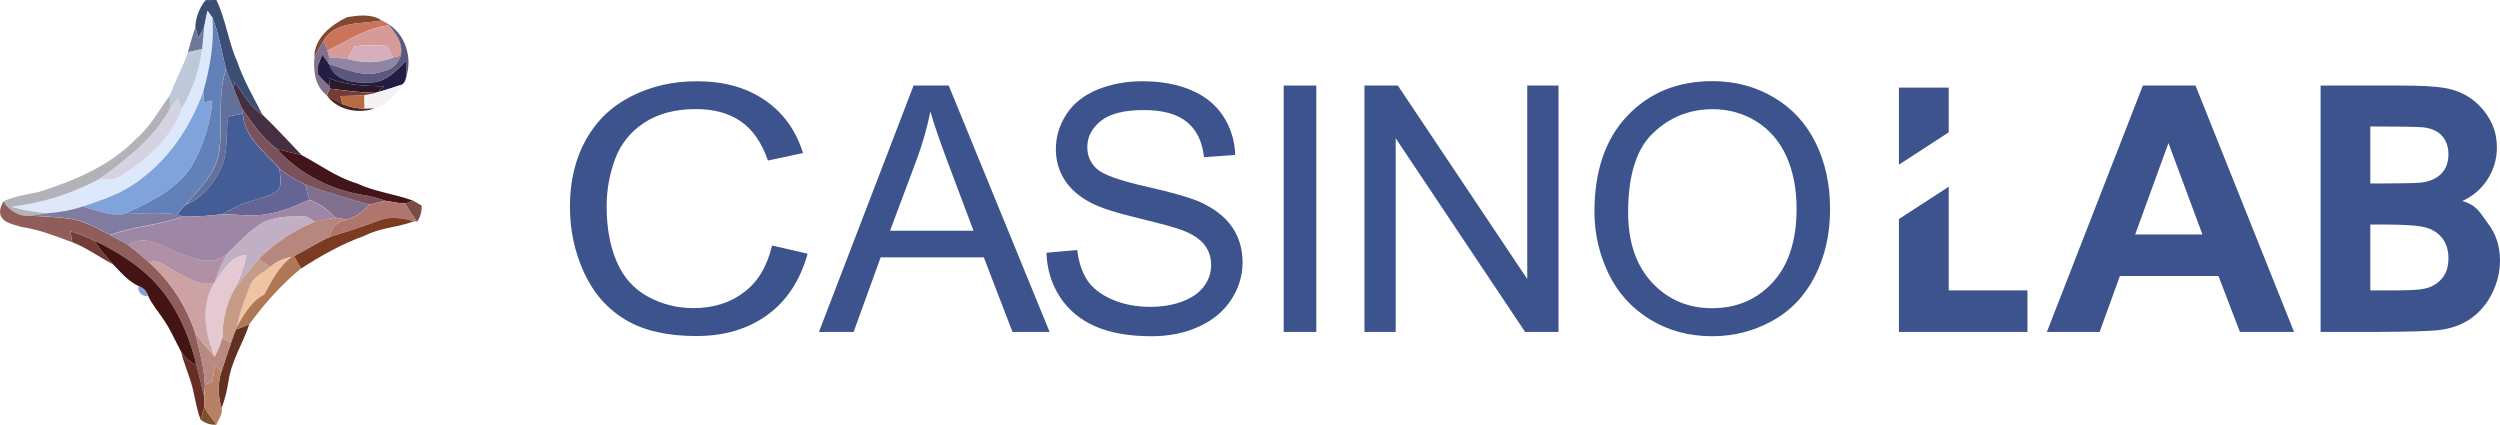 <?xml version="1.0" encoding="UTF-8"?> <svg xmlns="http://www.w3.org/2000/svg" xmlns:xlink="http://www.w3.org/1999/xlink" version="1.1" id="Layer_1" x="0px" y="0px" style="enable-background:new 0 0 256 256;" xml:space="preserve" viewBox="0 106.25 256 43.49"> <style type="text/css"> .st0{fill:#3C538D;} .st1{fill:#3C4E74;} .st2{fill:#DDE8FA;} .st3{fill:#814931;} .st4{fill:#6281B8;} .st5{fill:#CA755B;} .st6{fill:#D89A97;} .st7{fill:#5B587E;} .st8{fill:#6C7899;} .st9{fill:#806F8D;} .st10{fill:#D6AEBD;} .st11{fill:#BDC8D9;} .st12{fill:#231D43;} .st13{fill:#9185A3;} .st14{fill:#61719B;} .st15{fill:#2A1928;} .st16{fill:#472F43;} .st17{fill:#F5F2F5;} .st18{fill:#743C36;} .st19{fill:#80A3DB;} .st20{fill:#B3B2B8;} .st21{fill:#472822;} .st22{fill:#B96B43;} .st23{fill:#D5D3E1;} .st24{fill:#7B525B;} .st25{fill:#455D96;} .st26{fill:#41151A;} .st27{fill:#646495;} .st28{fill:#905E5A;} .st29{fill:#9D87A4;} .st30{fill:#B0756D;} .st31{fill:#7A4C46;} .st32{fill:#807CA1;} .st33{fill:#C1AFC4;} .st34{fill:#B7877D;} .st35{fill:#7B3B23;} .st36{fill:#B090A5;} .st37{fill:#421414;} .st38{fill:#E4C8D2;} .st39{fill:#F0C4A3;} .st40{fill:#CDA2A5;} .st41{fill:#C69C89;} .st42{fill:#AE7755;} .st43{fill:#622F20;} .st44{fill:#B88A81;} .st45{fill:#682D24;} .st46{fill:#B88065;} .st47{fill:#7E4F2A;} </style> <g> <g> <path class="st0" d="M79.06,131.39l3.64,0.84c-0.76,2.74-2.14,4.83-4.12,6.27c-1.98,1.44-4.41,2.16-7.28,2.16 c-2.97,0-5.38-0.55-7.24-1.66c-1.86-1.11-3.27-2.71-4.24-4.81c-0.97-2.1-1.46-4.35-1.46-6.76c0-2.63,0.55-4.92,1.64-6.88 c1.1-1.96,2.65-3.44,4.68-4.46c2.02-1.02,4.25-1.52,6.68-1.52c2.75,0,5.07,0.64,6.95,1.93c1.88,1.28,3.19,3.09,3.92,5.42 l-3.59,0.77c-0.64-1.84-1.56-3.17-2.78-4.01c-1.21-0.84-2.74-1.26-4.58-1.26c-2.12,0-3.88,0.46-5.3,1.39 c-1.42,0.93-2.42,2.18-3,3.74c-0.58,1.57-0.86,3.18-0.86,4.85c0,2.15,0.34,4.02,1.02,5.62c0.68,1.6,1.74,2.8,3.18,3.59 c1.44,0.79,3,1.19,4.68,1.19c2.04,0,3.77-0.54,5.18-1.62C77.6,135.12,78.56,133.52,79.06,131.39z"></path> <path class="st0" d="M83.86,140.24l9.69-25.23h3.6l10.33,25.23h-3.8l-2.94-7.64H90.18l-2.77,7.64H83.86z M91.14,129.88h8.55 l-2.63-6.99c-0.8-2.12-1.4-3.87-1.79-5.23c-0.32,1.62-0.77,3.22-1.36,4.82L91.14,129.88z"></path> <path class="st0" d="M107.16,132.13l3.15-0.28c0.15,1.26,0.5,2.3,1.04,3.11c0.54,0.81,1.39,1.46,2.54,1.96 c1.15,0.5,2.44,0.75,3.87,0.75c1.27,0,2.4-0.19,3.37-0.57c0.98-0.38,1.7-0.9,2.18-1.56c0.48-0.66,0.71-1.38,0.71-2.16 c0-0.79-0.23-1.48-0.69-2.07c-0.46-0.59-1.22-1.09-2.27-1.49c-0.68-0.26-2.17-0.67-4.49-1.23c-2.32-0.56-3.94-1.08-4.87-1.58 c-1.2-0.63-2.1-1.41-2.69-2.35c-0.59-0.94-0.89-1.98-0.89-3.14c0-1.27,0.36-2.46,1.08-3.57c0.72-1.11,1.78-1.95,3.17-2.52 c1.39-0.57,2.93-0.86,4.63-0.86c1.87,0,3.52,0.3,4.95,0.9c1.43,0.6,2.53,1.49,3.3,2.66c0.77,1.17,1.18,2.5,1.24,3.98l-3.2,0.24 c-0.17-1.59-0.75-2.8-1.75-3.61c-0.99-0.81-2.46-1.22-4.4-1.22c-2.02,0-3.49,0.37-4.41,1.11c-0.92,0.74-1.39,1.63-1.39,2.68 c0,0.91,0.33,1.65,0.98,2.24c0.64,0.58,2.32,1.19,5.03,1.8c2.71,0.61,4.58,1.15,5.59,1.61c1.47,0.68,2.55,1.53,3.25,2.57 c0.7,1.04,1.05,2.23,1.05,3.59c0,1.34-0.38,2.61-1.15,3.8c-0.77,1.19-1.87,2.11-3.31,2.77c-1.44,0.66-3.06,0.99-4.86,0.99 c-2.28,0-4.2-0.33-5.74-1c-1.54-0.67-2.75-1.67-3.63-3C107.67,135.33,107.21,133.82,107.16,132.13z"></path> <path class="st0" d="M131.45,140.24v-25.23h3.34v25.23H131.45z"></path> <path class="st0" d="M139.72,140.24v-25.23h3.42l13.25,19.81v-19.81h3.2v25.23h-3.42l-13.25-19.83v19.83H139.72z"></path> <path class="st0" d="M163.27,127.95c0-4.19,1.12-7.47,3.37-9.84c2.25-2.37,5.15-3.55,8.71-3.55c2.33,0,4.43,0.56,6.3,1.67 c1.87,1.11,3.3,2.66,4.28,4.66c0.98,1.99,1.47,4.25,1.47,6.77c0,2.56-0.52,4.85-1.55,6.87c-1.03,2.02-2.49,3.55-4.39,4.59 c-1.89,1.04-3.94,1.56-6.13,1.56c-2.37,0-4.5-0.57-6.37-1.72c-1.87-1.15-3.29-2.71-4.25-4.7 C163.76,132.27,163.27,130.17,163.27,127.95z M166.72,128c0,3.04,0.82,5.44,2.45,7.19s3.69,2.62,6.15,2.62 c2.51,0,4.58-0.88,6.21-2.65c1.62-1.77,2.44-4.27,2.44-7.52c0-2.05-0.35-3.85-1.04-5.38c-0.7-1.53-1.71-2.72-3.05-3.56 c-1.34-0.84-2.84-1.27-4.5-1.27c-2.36,0-4.4,0.81-6.1,2.44C167.57,121.49,166.72,124.2,166.72,128z"></path> <path class="st0" d="M234.91,140.24h-5.54l-2.2-5.73h-10.09l-2.08,5.73h-5.4l9.83-25.23h5.39L234.91,140.24z M225.53,130.26 l-3.48-9.36l-3.41,9.36H225.53z"></path> <path class="st0" d="M237.63,115.01h8.24c2,0,3.48,0.08,4.47,0.25c0.98,0.17,1.86,0.51,2.63,1.04c0.77,0.53,1.42,1.23,1.94,2.11 c0.52,0.88,0.77,1.86,0.77,2.95c0,1.18-0.32,2.27-0.95,3.25c-0.64,0.99-1.5,1.73-2.59,2.22c1.54,0.45,1.8,1.21,2.62,2.29 c0.83,1.08,1.24,2.35,1.24,3.8c0,1.15-0.27,2.26-0.8,3.35c-0.53,1.08-1.26,1.95-2.19,2.6c-0.92,0.65-2.06,1.05-3.42,1.2 c-0.85,0.09-2.9,0.15-6.14,0.17h-5.82V115.01z M242.72,119.21v5.83h0.57c1.98,0,4.14-0.03,4.62-0.09c0.87-0.1,1.56-0.4,2.06-0.9 s0.75-1.16,0.75-1.97c0-0.78-0.21-1.41-0.64-1.9c-0.43-0.49-1.07-0.78-1.92-0.89c-0.51-0.06-2.88-0.09-5.28-0.09H242.72z M242.72,129.24v6.75h1.95c1.84,0,3-0.05,3.49-0.16c0.76-0.14,1.37-0.47,1.85-1.01c0.48-0.53,0.71-1.25,0.71-2.14 c0-0.76-0.18-1.4-0.55-1.93c-0.37-0.53-0.9-0.91-1.59-1.15c-0.7-0.24-2.2-0.36-4.52-0.36H242.72z"></path> <polygon class="st0" points="199.55,135.99 199.55,125.37 194.45,128.68 194.45,140.24 207.61,140.24 207.61,135.99 "></polygon> <polygon class="st0" points="199.55,115.22 194.45,115.22 194.45,123.11 199.55,119.8 "></polygon> </g> <g> <path class="st1" d="M21.06,106.26c0.36,0,0.73,0,1.1-0.01c0.98,2.04,1.23,4.33,2.16,6.39c0.65,1.88,1.66,3.59,2.55,5.35 c-1.28-0.8-1.96-2.16-2.86-3.32c-0.02,0.15-0.07,0.45-0.09,0.6c-0.27-0.65-0.55-1.3-0.78-1.96c-0.45-1.75-0.7-3.56-1.38-5.23 c-0.16-0.25-0.34-0.49-0.52-0.72c-0.12,0.55-0.23,1.11-0.34,1.67c-0.18,0.37-0.38,0.74-0.58,1.1c-0.11-0.36-0.22-0.72-0.32-1.08 C20.04,108.04,20.4,107.05,21.06,106.26z"></path> <g> <path class="st2" d="M21.25,107.36c0.18,0.23,0.35,0.47,0.52,0.72c0.19,2.54-0.25,5.08-0.94,7.52c-1.28,3.49-3.37,6.75-6.39,8.98 c-1.74,1.4-3.88,2.12-5.97,2.81c-1.14,0.39-2.33,0.59-3.53,0.69c-1.28-0.06-2.55-0.3-3.78-0.66c3.19-0.37,6.28-1.37,9.11-2.88 c0.64,0.05,1.36,0.2,1.93-0.2c2.71-1.66,5.31-3.85,6.39-6.94c1.09-1.89,1.86-3.96,2.1-6.14c0.08-0.74,0.13-1.49,0.21-2.23 C21.02,108.48,21.13,107.92,21.25,107.36z"></path> </g> <g> <path class="st3" d="M35.54,108.01c1.16-0.19,2.5-0.37,3.54,0.33c-2.03,0.41-4.76,0-5.95,2.1c-0.33,0.55-0.65,1.11-0.94,1.68 C32.16,110.14,33.93,108.78,35.54,108.01z"></path> </g> <g> <path class="st4" d="M21.76,108.08c0.68,1.68,0.93,3.49,1.38,5.23c-0.91,2.76-0.31,5.68-0.71,8.51 c-0.33,2.19-2.03,3.78-3.42,5.38c-0.31,0.32-0.61,0.65-0.9,0.99c-1.8-0.18-3.61-0.11-5.41-0.01c2.56-1.21,5.34-2.46,6.92-4.94 c1.19-2.03,1.92-4.32,2.12-6.67c-0.3,0.06-0.6,0.12-0.9,0.18c-0.01-0.38-0.02-0.77-0.02-1.15 C21.51,113.16,21.95,110.62,21.76,108.08z"></path> </g> <g> <path class="st5" d="M33.14,110.43c1.19-2.1,3.92-1.68,5.95-2.1c0.15,0.09,0.45,0.26,0.6,0.34l0.16,0.17 c-2.32,0.25-4.27,1.6-6.32,2.59C33.4,111.1,33.27,110.76,33.14,110.43z"></path> </g> <g> <path class="st6" d="M33.52,111.44c2.05-0.99,3.99-2.33,6.32-2.59c0.75,0.85,1.47,1.88,1.21,3.08c-0.21,0.05-0.62,0.15-0.83,0.2 c-0.18-0.39-0.35-0.78-0.53-1.17c-1.15-0.11-2.31-0.1-3.45,0.04c-0.21,0.43-0.42,0.86-0.63,1.3c-0.64-0.1-1.29-0.14-1.93-0.18 C33.64,111.95,33.56,111.61,33.52,111.44z"></path> </g> <path class="st7" d="M39.68,108.68c1.8,1.01,2.57,3.47,1.93,5.38c0-0.53-0.01-1.06-0.02-1.6c-0.99,1-2.06,2.2-3.59,2.24 c-1.61,0.08-3.78-0.09-4.34-1.92c1.76,0.56,3.64,1.46,5.51,0.78c0.91-0.14,1.59-0.78,1.87-1.64c0.26-1.2-0.46-2.23-1.21-3.08 L39.68,108.68z"></path> <g> <path class="st8" d="M19.24,111.59c0.24-0.84,0.47-1.7,0.77-2.53c0.1,0.36,0.21,0.72,0.32,1.08c0.2-0.36,0.39-0.73,0.58-1.1 c-0.09,0.74-0.13,1.49-0.21,2.23C20.21,111.38,19.73,111.49,19.24,111.59z"></path> </g> <g> <path class="st9" d="M32.2,112.11c0.29-0.57,0.6-1.13,0.94-1.68c0.13,0.33,0.26,0.67,0.39,1c0.04,0.17,0.12,0.51,0.16,0.68 c-0.01,0.16-0.01,0.5-0.02,0.66c-0.22-0.32-0.44-0.63-0.67-0.95c-0.21,0.65-0.67,1.33-0.42,2.03c0.34,0.45,0.77,0.81,1.15,1.22 l0.01,0.24c-0.07,0.17-0.21,0.52-0.28,0.7C32.26,115.09,32.07,113.53,32.2,112.11z"></path> <path class="st9" d="M31.26,125.14c2.14,0.82,4.35,1.41,6.54,2.06c-0.59,0.75-1.38,1.29-2.31,1.52c-0.4-0.07-0.81-0.14-1.21-0.2 c-0.69-0.84-1.6-1.45-2.61-1.83C31.53,126.18,31.4,125.66,31.26,125.14z"></path> </g> <g> <path class="st10" d="M36.24,111c1.14-0.13,2.3-0.15,3.45-0.04c0.17,0.39,0.35,0.78,0.53,1.17c-1.48,0.64-3.08,0.58-4.6,0.16 C35.82,111.86,36.03,111.43,36.24,111z"></path> </g> <g> <path class="st11" d="M19.24,111.59c0.48-0.1,0.97-0.21,1.45-0.32c-0.25,2.18-1.01,4.25-2.1,6.14c-0.09-0.26-0.28-0.78-0.37-1.04 c-0.26,0.32-0.52,0.64-0.77,0.98c-0.02-0.44-0.04-0.88-0.06-1.32C17.94,114.52,18.74,113.11,19.24,111.59z"></path> </g> <path class="st12" d="M32.58,113.86c-0.25-0.7,0.21-1.38,0.42-2.03c0.23,0.31,0.45,0.63,0.67,0.95c0.56,1.83,2.73,2,4.34,1.92 c1.53-0.04,2.59-1.23,3.59-2.24c0,0.53,0.01,1.06,0.02,1.6c-0.09,0.31-0.16,0.67-0.46,0.85c-0.82,0.28-1.66,0.54-2.49,0.78 c0.22-0.2,0.43-0.4,0.65-0.6c-1.9-0.03-3.84-0.1-5.63-0.83c0.01,0.2,0.03,0.61,0.05,0.82C33.35,114.68,32.92,114.31,32.58,113.86z "></path> <g> <path class="st13" d="M33.69,112.12c0.64,0.04,1.29,0.08,1.93,0.18c1.53,0.42,3.12,0.48,4.6-0.16c0.21-0.05,0.62-0.15,0.83-0.2 c-0.29,0.86-0.97,1.49-1.87,1.64c-1.87,0.67-3.74-0.22-5.51-0.78C33.67,112.62,33.68,112.28,33.69,112.12z"></path> </g> <g> <path class="st14" d="M23.15,113.32c0.24,0.66,0.52,1.31,0.78,1.96c0.26,0.69,0.55,1.37,0.83,2.05c0.03,0.13,0.08,0.41,0.11,0.54 c-0.5,0.11-1,0.21-1.5,0.31c-0.31,1.93,0.11,4.07-1,5.79c-0.73,1.42-1.85,2.6-3.34,3.22c1.39-1.59,3.09-3.18,3.42-5.38 C22.84,119,22.24,116.07,23.15,113.32z"></path> </g> <g> <path class="st15" d="M33.69,114.26c1.79,0.73,3.72,0.8,5.63,0.83c-0.22,0.2-0.43,0.4-0.65,0.6l-0.26,0.07 c-1.56-0.04-3.11-0.24-4.66-0.44l-0.01-0.24C33.72,114.88,33.7,114.47,33.69,114.26z"></path> </g> <path class="st16" d="M24.02,114.68c0.89,1.16,1.57,2.52,2.86,3.32c1.39,1.32,2.69,2.76,4.02,4.14c-0.85-0.22-1.71-0.39-2.55-0.65 c-1.51-1.09-2.53-2.66-3.59-4.16c-0.28-0.68-0.57-1.36-0.83-2.05C23.95,115.13,24,114.83,24.02,114.68z"></path> <g> <path class="st17" d="M38.67,115.7c0.83-0.24,1.66-0.51,2.49-0.78c-0.64,1.09-1.58,2.04-2.8,2.44c-0.26,0.01-0.78,0.03-1.05,0.03 c-0.01-0.47-0.02-0.94-0.02-1.41c0.37-0.06,0.75-0.13,1.12-0.22L38.67,115.7z"></path> </g> <g> <path class="st18" d="M33.75,115.33c1.55,0.2,3.1,0.4,4.66,0.44c-0.37,0.09-0.75,0.16-1.12,0.22c-0.81,0.07-1.62,0.08-2.43,0.1 c0.07,0.28,0.14,0.56,0.22,0.84c-0.55-0.29-1.07-0.6-1.61-0.9C33.54,115.85,33.68,115.5,33.75,115.33z"></path> <path class="st18" d="M7.21,129.93c0.84,0.27,1.68,0.57,2.47,0.97c0.52,0.89,1.23,1.65,1.9,2.42c-1.41-0.73-2.69-1.69-4.18-2.27 C7.34,130.68,7.27,130.3,7.21,129.93z"></path> </g> <g> <path class="st19" d="M14.44,124.58c3.02-2.23,5.11-5.49,6.39-8.98c0,0.38,0,0.77,0.02,1.15c0.3-0.06,0.6-0.12,0.9-0.18 c-0.2,2.34-0.93,4.64-2.12,6.67c-1.58,2.48-4.36,3.73-6.92,4.94c-1.47,0.24-2.86-0.38-4.24-0.78 C10.56,126.7,12.7,125.98,14.44,124.58z"></path> <path class="st19" d="M14.23,135.56c0.45,0.13,0.79,0.48,0.92,0.94C14.67,136.78,13.93,136.03,14.23,135.56z"></path> </g> <g> <path class="st20" d="M13.94,120.46c1.46-1.23,2.33-2.94,3.45-4.44c0.02,0.44,0.04,0.88,0.06,1.32c-1.65,3.04-4.45,5.2-7.19,7.2 c-2.83,1.51-5.91,2.51-9.11,2.88c1.23,0.36,2.5,0.6,3.78,0.66c-0.6,0.08-1.2,0.18-1.8,0.26c-1.18,0.12-2.18-0.5-2.8-1.47 c1.15-0.54,2.42-0.69,3.65-0.97C7.6,124.76,11.26,123.24,13.94,120.46z"></path> </g> <g> <path class="st21" d="M33.47,116.02c0.54,0.3,1.06,0.61,1.61,0.9c0.71,0.28,1.46,0.43,2.23,0.46c0.26-0.01,0.78-0.03,1.05-0.03 C36.68,117.94,34.54,117.53,33.47,116.02z"></path> </g> <g> <path class="st22" d="M34.86,116.08c0.81-0.02,1.62-0.03,2.43-0.1c0,0.47,0.01,0.94,0.02,1.41c-0.77-0.04-1.52-0.19-2.23-0.46 C35,116.64,34.93,116.36,34.86,116.08z"></path> </g> <g> <path class="st23" d="M17.46,117.34c0.25-0.33,0.51-0.66,0.77-0.98c0.09,0.26,0.28,0.78,0.37,1.04 c-1.09,3.09-3.68,5.28-6.39,6.94c-0.57,0.4-1.29,0.24-1.93,0.2C13,122.53,15.81,120.38,17.46,117.34z"></path> </g> <g> <path class="st24" d="M24.76,117.33c1.06,1.5,2.08,3.07,3.59,4.16c2.33,2.61,5.62,4.25,9.06,4.76c0.7,0.11,1.37,0.32,2.04,0.55 c-0.55,0.13-1.1,0.29-1.65,0.4c-2.19-0.65-4.4-1.24-6.54-2.06c-0.94-0.43-1.85-0.94-2.62-1.63c-1.5-1.68-3.61-3.2-3.77-5.65 C24.84,117.74,24.79,117.47,24.76,117.33z"></path> </g> <g> <path class="st25" d="M23.36,118.19c0.5-0.11,1-0.21,1.5-0.31c0.16,2.44,2.27,3.97,3.77,5.65c0.01,0.68,0.24,1.43-0.05,2.07 c-0.73,0.74-1.81,0.89-2.76,1.21c-1.08,0.27-2.07,0.79-3.01,1.37c-1.34,0.17-2.69,0.26-4.04,0.25c-0.16-0.06-0.5-0.17-0.66-0.22 c0.3-0.33,0.59-0.67,0.9-0.99c1.48-0.62,2.61-1.81,3.34-3.22C23.48,122.25,23.06,120.12,23.36,118.19z"></path> </g> <g> <path class="st26" d="M28.35,121.49c0.84,0.26,1.7,0.43,2.55,0.65c1.87,0.99,3.6,2.29,5.65,2.89c1.85,0.87,3.89,1.08,5.79,1.78 c-0.22,0.07-0.65,0.21-0.86,0.28c-0.68-0.05-1.36-0.16-2.03-0.29c-0.67-0.23-1.34-0.44-2.04-0.55 C33.97,125.74,30.68,124.1,28.35,121.49z"></path> </g> <g> <path class="st27" d="M28.64,123.52c0.77,0.69,1.68,1.2,2.62,1.63c0.13,0.52,0.27,1.04,0.41,1.56c-1.44,0.64-2.9,1.26-4.46,1.49 c-1.45,0.22-2.93,0.02-4.39-0.03c0.95-0.57,1.93-1.1,3.01-1.37c0.95-0.31,2.03-0.47,2.76-1.21 C28.88,124.94,28.65,124.2,28.64,123.52z"></path> </g> <g> <path class="st28" d="M0.01,127.8c0.03-0.33,0.21-0.63,0.33-0.93c0.62,0.98,1.62,1.59,2.8,1.47c1.31,0.09,2.63,0.12,3.94,0.3 c1.52,0.19,2.87,0.97,4.2,1.68c0.62,0.34,1.25,0.67,1.86,1.03c0.74,0.56,1.45,1.16,2.14,1.78c2.16,1.92,3.76,4.39,4.68,7.13 c0.43,1.77,0.95,3.54,1.02,5.38c-0.02,0.42-0.04,0.85-0.06,1.27c-0.25-1.1-0.55-2.18-0.81-3.27c-0.81-3.45-2.4-6.85-5.05-9.27 c-1.59-1.44-3.44-2.55-5.38-3.47c-0.79-0.4-1.63-0.7-2.47-0.97c0.06,0.37,0.13,0.75,0.19,1.13c-1.69-0.63-3.37-1.3-5.17-1.56 C1.37,129.22-0.12,129.02,0.01,127.8z"></path> </g> <g> <path class="st29" d="M27.21,128.2c1.56-0.23,3.03-0.86,4.46-1.49c1.01,0.37,1.92,0.99,2.61,1.83c-0.69,0.11-1.38,0.25-2.05,0.43 c-0.36-0.24-0.7-0.59-1.16-0.56c-1.36,0-2.79,0-4.04,0.58c-1.44,0.81-2.54,2.07-3.72,3.21c-1.53,1.4-3.67,0.53-5.31-0.17 c-1.5-0.66-3.31-1.82-4.87-0.66c-0.61-0.36-1.24-0.69-1.86-1.03c2.42-0.94,5.07-1,7.5-1.91c1.35,0.01,2.7-0.08,4.04-0.25 C24.29,128.22,25.76,128.42,27.21,128.2z"></path> </g> <g> <path class="st30" d="M37.8,127.21c0.55-0.12,1.1-0.28,1.65-0.4c0.67,0.13,1.35,0.24,2.03,0.29c0.4,0.63,0.81,1.25,1.23,1.87 l-0.31-0.07c-1.14-0.29-2.37-0.53-3.51-0.1c-1.65,0.6-3.31,1.17-5,1.66c-0.14-1.02,0.78-1.46,1.59-1.73 C36.42,128.5,37.21,127.96,37.8,127.21z"></path> </g> <g> <path class="st31" d="M41.48,127.09c0.22-0.07,0.65-0.21,0.86-0.28c0.28,0.17,0.56,0.33,0.85,0.5c0,0.59-0.13,1.16-0.48,1.65 C42.29,128.35,41.88,127.73,41.48,127.09z"></path> </g> <g> <path class="st32" d="M4.94,128.08c1.2-0.1,2.39-0.3,3.53-0.69c1.38,0.4,2.77,1.02,4.24,0.78c1.8-0.09,3.62-0.17,5.41,0.01 c0.17,0.06,0.5,0.17,0.66,0.22c-2.43,0.92-5.08,0.97-7.5,1.91c-1.33-0.72-2.68-1.49-4.2-1.68c-1.31-0.18-2.63-0.21-3.94-0.3 C3.74,128.26,4.34,128.16,4.94,128.08z"></path> </g> <g> <path class="st33" d="M31.07,128.39c0.47-0.03,0.8,0.32,1.16,0.56c-2.14,0.86-4.09,2.17-5.72,3.8c-0.85,1-1.68,2.02-2.48,3.05 c0.55-1.08,0.97-2.22,1.19-3.41c-1.64,0.04-2.4,1.68-3.26,2.82c0.35-1.05,0.74-2.1,1.36-3.03c1.18-1.13,2.28-2.39,3.72-3.21 C28.28,128.4,29.71,128.39,31.07,128.39z"></path> </g> <g> <path class="st34" d="M34.28,128.53c0.4,0.06,0.8,0.14,1.21,0.2c-0.81,0.27-1.74,0.71-1.59,1.73c-1.34,0.53-2.51,1.38-3.8,2 l-0.21,0.1c-0.83,0.13-1.59,0.49-2.23,1.03c-0.39-0.28-0.77-0.55-1.16-0.83c1.63-1.62,3.58-2.94,5.72-3.8 C32.9,128.78,33.59,128.64,34.28,128.53z"></path> </g> <g> <path class="st35" d="M38.9,128.8c1.14-0.43,2.37-0.19,3.51,0.1c-1.65,0.64-3.48,0.66-5.07,1.49c-2.32,0.83-4.46,2.03-6.51,3.36 c-0.25-0.43-0.49-0.85-0.73-1.28c1.29-0.62,2.46-1.46,3.8-2C35.59,129.97,37.25,129.4,38.9,128.8z"></path> </g> <g> <path class="st36" d="M13.14,131.36c1.56-1.17,3.37-0.01,4.87,0.66c1.64,0.69,3.78,1.56,5.31,0.17 c-0.62,0.93-1.01,1.98-1.36,3.03c-1.52,0.42-2.91-0.6-4.18-1.28c-0.78-0.36-1.57-1.24-2.49-0.79 C14.58,132.52,13.88,131.92,13.14,131.36z"></path> </g> <g> <path class="st37" d="M11.58,133.32c-0.67-0.77-1.38-1.53-1.9-2.42c1.93,0.92,3.79,2.03,5.38,3.47c2.66,2.42,4.24,5.82,5.05,9.27 c-0.65-0.29-1.16-0.79-1.56-1.37c-0.61-1.11-1.09-2.3-1.83-3.34c-0.53-0.81-1.19-1.54-1.57-2.43c-0.13-0.45-0.47-0.8-0.92-0.94 C13.15,135.08,12.39,134.15,11.58,133.32z"></path> </g> <g> <path class="st38" d="M21.95,135.21c0.86-1.14,1.62-2.78,3.26-2.82c-0.22,1.19-0.63,2.33-1.19,3.41 c-0.87,1.53-1.25,3.27-1.25,5.02c-0.17,0.69-0.47,1.33-0.79,1.96C21,140.4,20.5,137.52,21.95,135.21z"></path> </g> <g> <path class="st39" d="M27.66,133.58c0.64-0.54,1.4-0.9,2.23-1.03c-1.36,0.97-2.06,2.47-2.83,3.88c-1.34,0.68-2.08,2.03-2.8,3.29 c0.24-1.41,0.79-2.72,1.26-4.06C25.81,134.63,26.93,134.23,27.66,133.58z"></path> </g> <g> <path class="st40" d="M15.28,133.13c0.92-0.44,1.71,0.43,2.49,0.79c1.28,0.68,2.66,1.7,4.18,1.28c-1.45,2.31-0.95,5.19,0.03,7.57 c-0.68-0.84-1.42-1.63-2.03-2.52C19.04,137.53,17.44,135.06,15.28,133.13z"></path> </g> <g> <path class="st41" d="M24.03,135.8c0.8-1.04,1.63-2.06,2.48-3.05c0.38,0.28,0.77,0.55,1.16,0.83c-0.74,0.65-1.86,1.05-2.14,2.08 c-0.47,1.34-1.02,2.65-1.26,4.06l-0.09,0.27c-0.16,0.46-0.33,0.92-0.5,1.39c-0.22-0.14-0.67-0.41-0.9-0.55 C22.78,139.07,23.15,137.33,24.03,135.8z"></path> </g> <g> <path class="st42" d="M29.89,132.55l0.21-0.1c0.24,0.43,0.48,0.86,0.73,1.28c-2.02,1.67-3.78,3.63-5.31,5.74 c-0.44,0.19-0.9,0.35-1.35,0.51l0.09-0.27c0.72-1.26,1.45-2.6,2.8-3.29C27.83,135.03,28.53,133.52,29.89,132.55z"></path> </g> <g> <path class="st43" d="M24.17,139.99c0.45-0.16,0.91-0.32,1.35-0.51c-0.65,1.95-1.82,3.72-2.12,5.78 c-0.15,0.94-0.35,1.88-0.72,2.77c-0.36-1.22-0.4-2.53,0-3.75c0.31-0.98,0.64-1.94,0.98-2.91 C23.84,140.91,24.01,140.45,24.17,139.99z"></path> </g> <g> <path class="st44" d="M19.95,140.27c0.61,0.89,1.35,1.68,2.03,2.52c0.32-0.63,0.62-1.27,0.79-1.96c0.23,0.13,0.68,0.41,0.9,0.55 c-0.34,0.97-0.67,1.93-0.98,2.91c-0.23-0.2-0.45-0.41-0.68-0.61c-0.09,0.54-0.18,1.08-0.27,1.63c-0.19,0.09-0.57,0.26-0.77,0.34 C20.9,143.81,20.38,142.04,19.95,140.27z"></path> </g> <g> <path class="st45" d="M18.55,142.27c0.4,0.58,0.91,1.08,1.56,1.37c0.27,1.09,0.56,2.18,0.81,3.27c0,0.35,0.01,0.7,0.01,1.05 c-0.12,0.42-0.25,0.84-0.39,1.26c-0.35-0.92-0.52-1.89-0.73-2.85C19.53,144.97,18.87,143.67,18.55,142.27z"></path> </g> <g> <path class="st46" d="M22.01,143.67c0.22,0.2,0.45,0.41,0.68,0.61c-0.41,1.22-0.36,2.53,0,3.75c0.17,0.62-0.32,1.15-0.52,1.7 c-0.45-0.56-0.9-1.13-1.24-1.76c0-0.35,0-0.7-0.01-1.05c0.02-0.43,0.04-0.85,0.06-1.27c0.19-0.09,0.58-0.26,0.77-0.34 C21.83,144.75,21.92,144.21,22.01,143.67z"></path> </g> <g> <path class="st47" d="M20.54,149.23c0.14-0.42,0.27-0.84,0.39-1.26c0.34,0.63,0.79,1.2,1.24,1.76 C21.57,149.8,21.02,149.58,20.54,149.23z"></path> </g> </g> </g> </svg> 